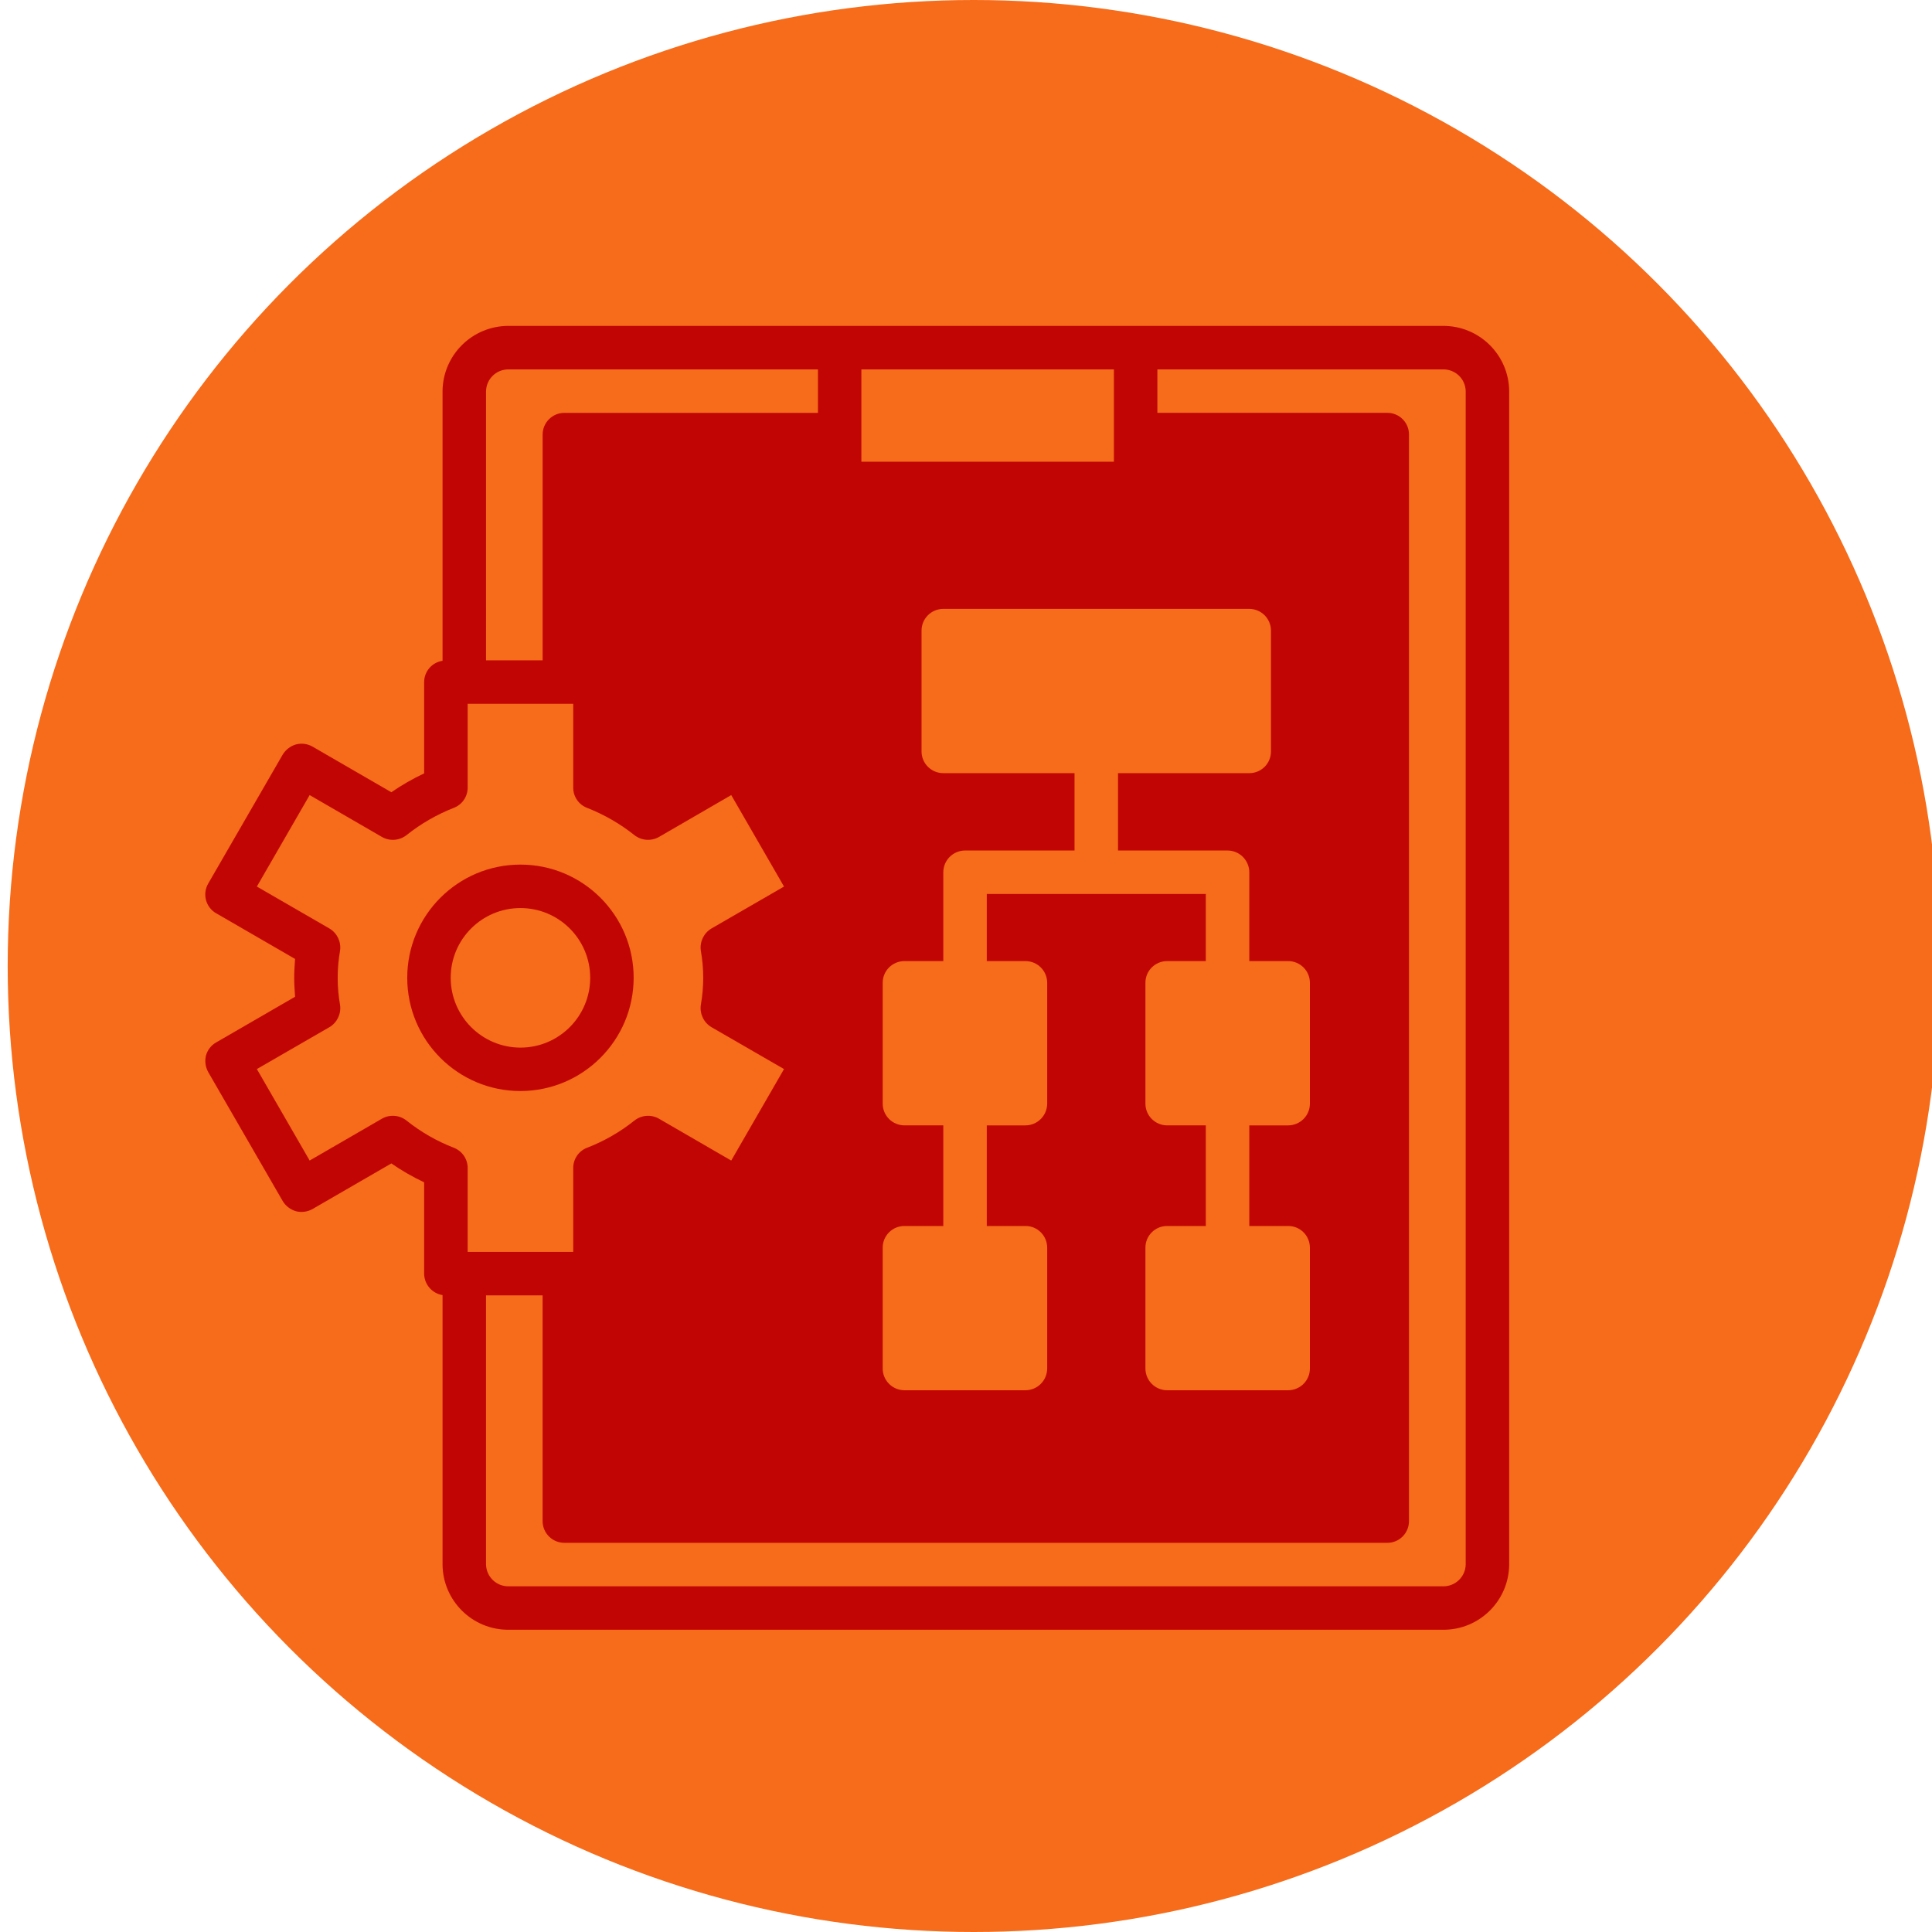 <?xml version="1.0" encoding="utf-8"?>
<!-- Generator: Adobe Illustrator 16.0.3, SVG Export Plug-In . SVG Version: 6.00 Build 0)  -->
<!DOCTYPE svg PUBLIC "-//W3C//DTD SVG 1.1//EN" "http://www.w3.org/Graphics/SVG/1.1/DTD/svg11.dtd">
<svg version="1.1" id="Capa_1" xmlns="http://www.w3.org/2000/svg" xmlns:xlink="http://www.w3.org/1999/xlink" x="0px" y="0px"
	 width="99px" height="99px" viewBox="0 0 99 99" enable-background="new 0 0 99 99" xml:space="preserve">
<circle fill="#F66C1A" cx="49.894" cy="49.5" r="49.5"/>
<g>
	<path fill="#C10504" d="M73.94,16.7H26.07c-1.856-0.01-3.376,1.482-3.393,3.342v13.819c-0.54,0.08-0.942,0.544-0.943,1.091v4.678
		c-0.585,0.275-1.148,0.598-1.68,0.966l-4.041-2.339c-0.258-0.147-0.563-0.186-0.847-0.111c-0.285,0.084-0.528,0.272-0.681,0.524
		l-3.819,6.612c-0.305,0.533-0.121,1.212,0.41,1.517c0,0,0,0,0.003,0l4.041,2.339c-0.021,0.334-0.045,0.655-0.045,0.966
		c0,0.313,0.023,0.637,0.045,0.972l-4.041,2.339c-0.256,0.143-0.443,0.384-0.523,0.667c-0.071,0.286-0.031,0.587,0.11,0.847
		l3.819,6.612c0.152,0.256,0.396,0.441,0.681,0.525c0.284,0.073,0.589,0.032,0.847-0.112l4.041-2.338
		c0.531,0.369,1.095,0.691,1.68,0.969v4.678c0.005,0.549,0.403,1.013,0.943,1.1v13.809c0.017,1.861,1.536,3.354,3.393,3.34h47.87
		c1.858,0.014,3.377-1.479,3.394-3.34V20.042C77.317,18.182,75.799,16.689,73.94,16.7z M62.902,43.582
		c0.614,0.002,1.111,0.499,1.115,1.113v4.554h1.992c0.611-0.001,1.11,0.494,1.113,1.107c0,0.001,0,0.004,0,0.008v6.19
		c0,0.615-0.499,1.111-1.113,1.113h-1.992v5.156h1.992c0.611-0.004,1.11,0.492,1.113,1.107c0,0,0,0.003,0,0.007v6.189
		c0,0.615-0.499,1.112-1.113,1.114h-6.203c-0.614-0.002-1.111-0.499-1.112-1.114v-6.189c-0.005-0.612,0.492-1.112,1.104-1.114
		c0.002,0,0.006,0,0.008,0h1.982v-5.156h-1.982c-0.614-0.002-1.111-0.498-1.112-1.113v-6.19c-0.005-0.613,0.492-1.111,1.104-1.115
		c0.002,0,0.006,0,0.008,0h1.982v-3.439H50.565v3.439h1.982c0.611-0.001,1.11,0.494,1.113,1.107c0,0.001,0,0.004,0,0.008v6.19
		c-0.003,0.615-0.501,1.111-1.113,1.113h-1.982v5.156h1.982c0.611-0.004,1.11,0.492,1.113,1.107c0,0,0,0.003,0,0.007v6.189
		c-0.003,0.615-0.501,1.112-1.113,1.114h-6.203c-0.614-0.002-1.112-0.499-1.113-1.114v-6.189c-0.002-0.612,0.493-1.112,1.106-1.114
		c0.001,0,0.004,0,0.007,0h1.993v-5.156h-1.993c-0.614-0.002-1.112-0.498-1.113-1.113v-6.19c-0.002-0.613,0.493-1.111,1.106-1.115
		c0.001,0,0.004,0,0.007,0h1.993v-4.554c0.002-0.614,0.499-1.111,1.115-1.113h5.609v-3.964h-6.725
		c-0.611,0.001-1.111-0.494-1.114-1.105c0-0.004,0-0.008,0-0.009v-6.192c0.001-0.615,0.499-1.11,1.114-1.112h15.68
		c0.611,0.002,1.109,0.498,1.112,1.112v6.192c0.001,0.615-0.493,1.113-1.106,1.114c-0.004,0-0.005,0-0.006,0H57.29v3.964H62.902z
		 M57.079,18.929v4.73h-12.94v-4.73H57.079z M26.07,18.929h15.844v2.227H28.918c-0.616,0.001-1.111,0.5-1.113,1.112v11.57h-2.899
		V20.042C24.92,19.413,25.442,18.916,26.07,18.929z M20.835,57.423c-0.361-0.287-0.859-0.328-1.258-0.102l-3.71,2.148l-2.705-4.688
		l3.718-2.147c0.395-0.233,0.61-0.683,0.545-1.137c-0.162-0.921-0.162-1.863,0-2.784c0.065-0.452-0.15-0.901-0.545-1.135
		l-3.718-2.149l2.705-4.688l3.71,2.149c0.398,0.225,0.896,0.186,1.258-0.1c0.732-0.583,1.546-1.051,2.415-1.393
		c0.43-0.163,0.714-0.575,0.714-1.036v-4.296h5.409v4.296c0,0.461,0.285,0.873,0.713,1.036c0.87,0.342,1.686,0.811,2.418,1.393
		c0.359,0.285,0.857,0.324,1.258,0.1l3.708-2.149l2.705,4.688l-3.719,2.149c-0.395,0.234-0.608,0.683-0.544,1.135
		c0.163,0.921,0.163,1.863,0,2.784c-0.064,0.454,0.149,0.903,0.544,1.137l3.719,2.147L37.47,59.47l-3.708-2.148
		c-0.4-0.227-0.898-0.186-1.258,0.102c-0.734,0.586-1.551,1.055-2.428,1.392c-0.426,0.167-0.703,0.579-0.703,1.033v4.3h-5.409v-4.3
		c0-0.454-0.278-0.866-0.704-1.033C22.386,58.478,21.567,58.009,20.835,57.423z M75.106,80.171c-0.014,0.63-0.537,1.129-1.166,1.115
		H26.07c-0.628,0.014-1.15-0.485-1.165-1.115V66.377h2.899v11.567c0.002,0.615,0.497,1.113,1.113,1.113h42.17
		c0.611,0.004,1.109-0.492,1.112-1.104c0-0.004,0-0.008,0-0.01V22.267c0.003-0.612-0.493-1.111-1.106-1.112
		c-0.002,0-0.003,0-0.006,0H59.306v-2.227H73.94c0.629-0.013,1.152,0.484,1.166,1.113V80.171z"/>
	<path fill="#C10504" d="M32.47,50.104c0-3.201-2.599-5.8-5.802-5.8s-5.8,2.599-5.8,5.8c0,3.206,2.597,5.803,5.8,5.803l0,0
		C29.87,55.902,32.465,53.307,32.47,50.104z M23.094,50.104c0-1.973,1.6-3.573,3.574-3.573s3.575,1.6,3.575,3.573
		c0,1.975-1.601,3.578-3.575,3.578C24.696,53.679,23.097,52.079,23.094,50.104z"/>
</g>
</svg>
